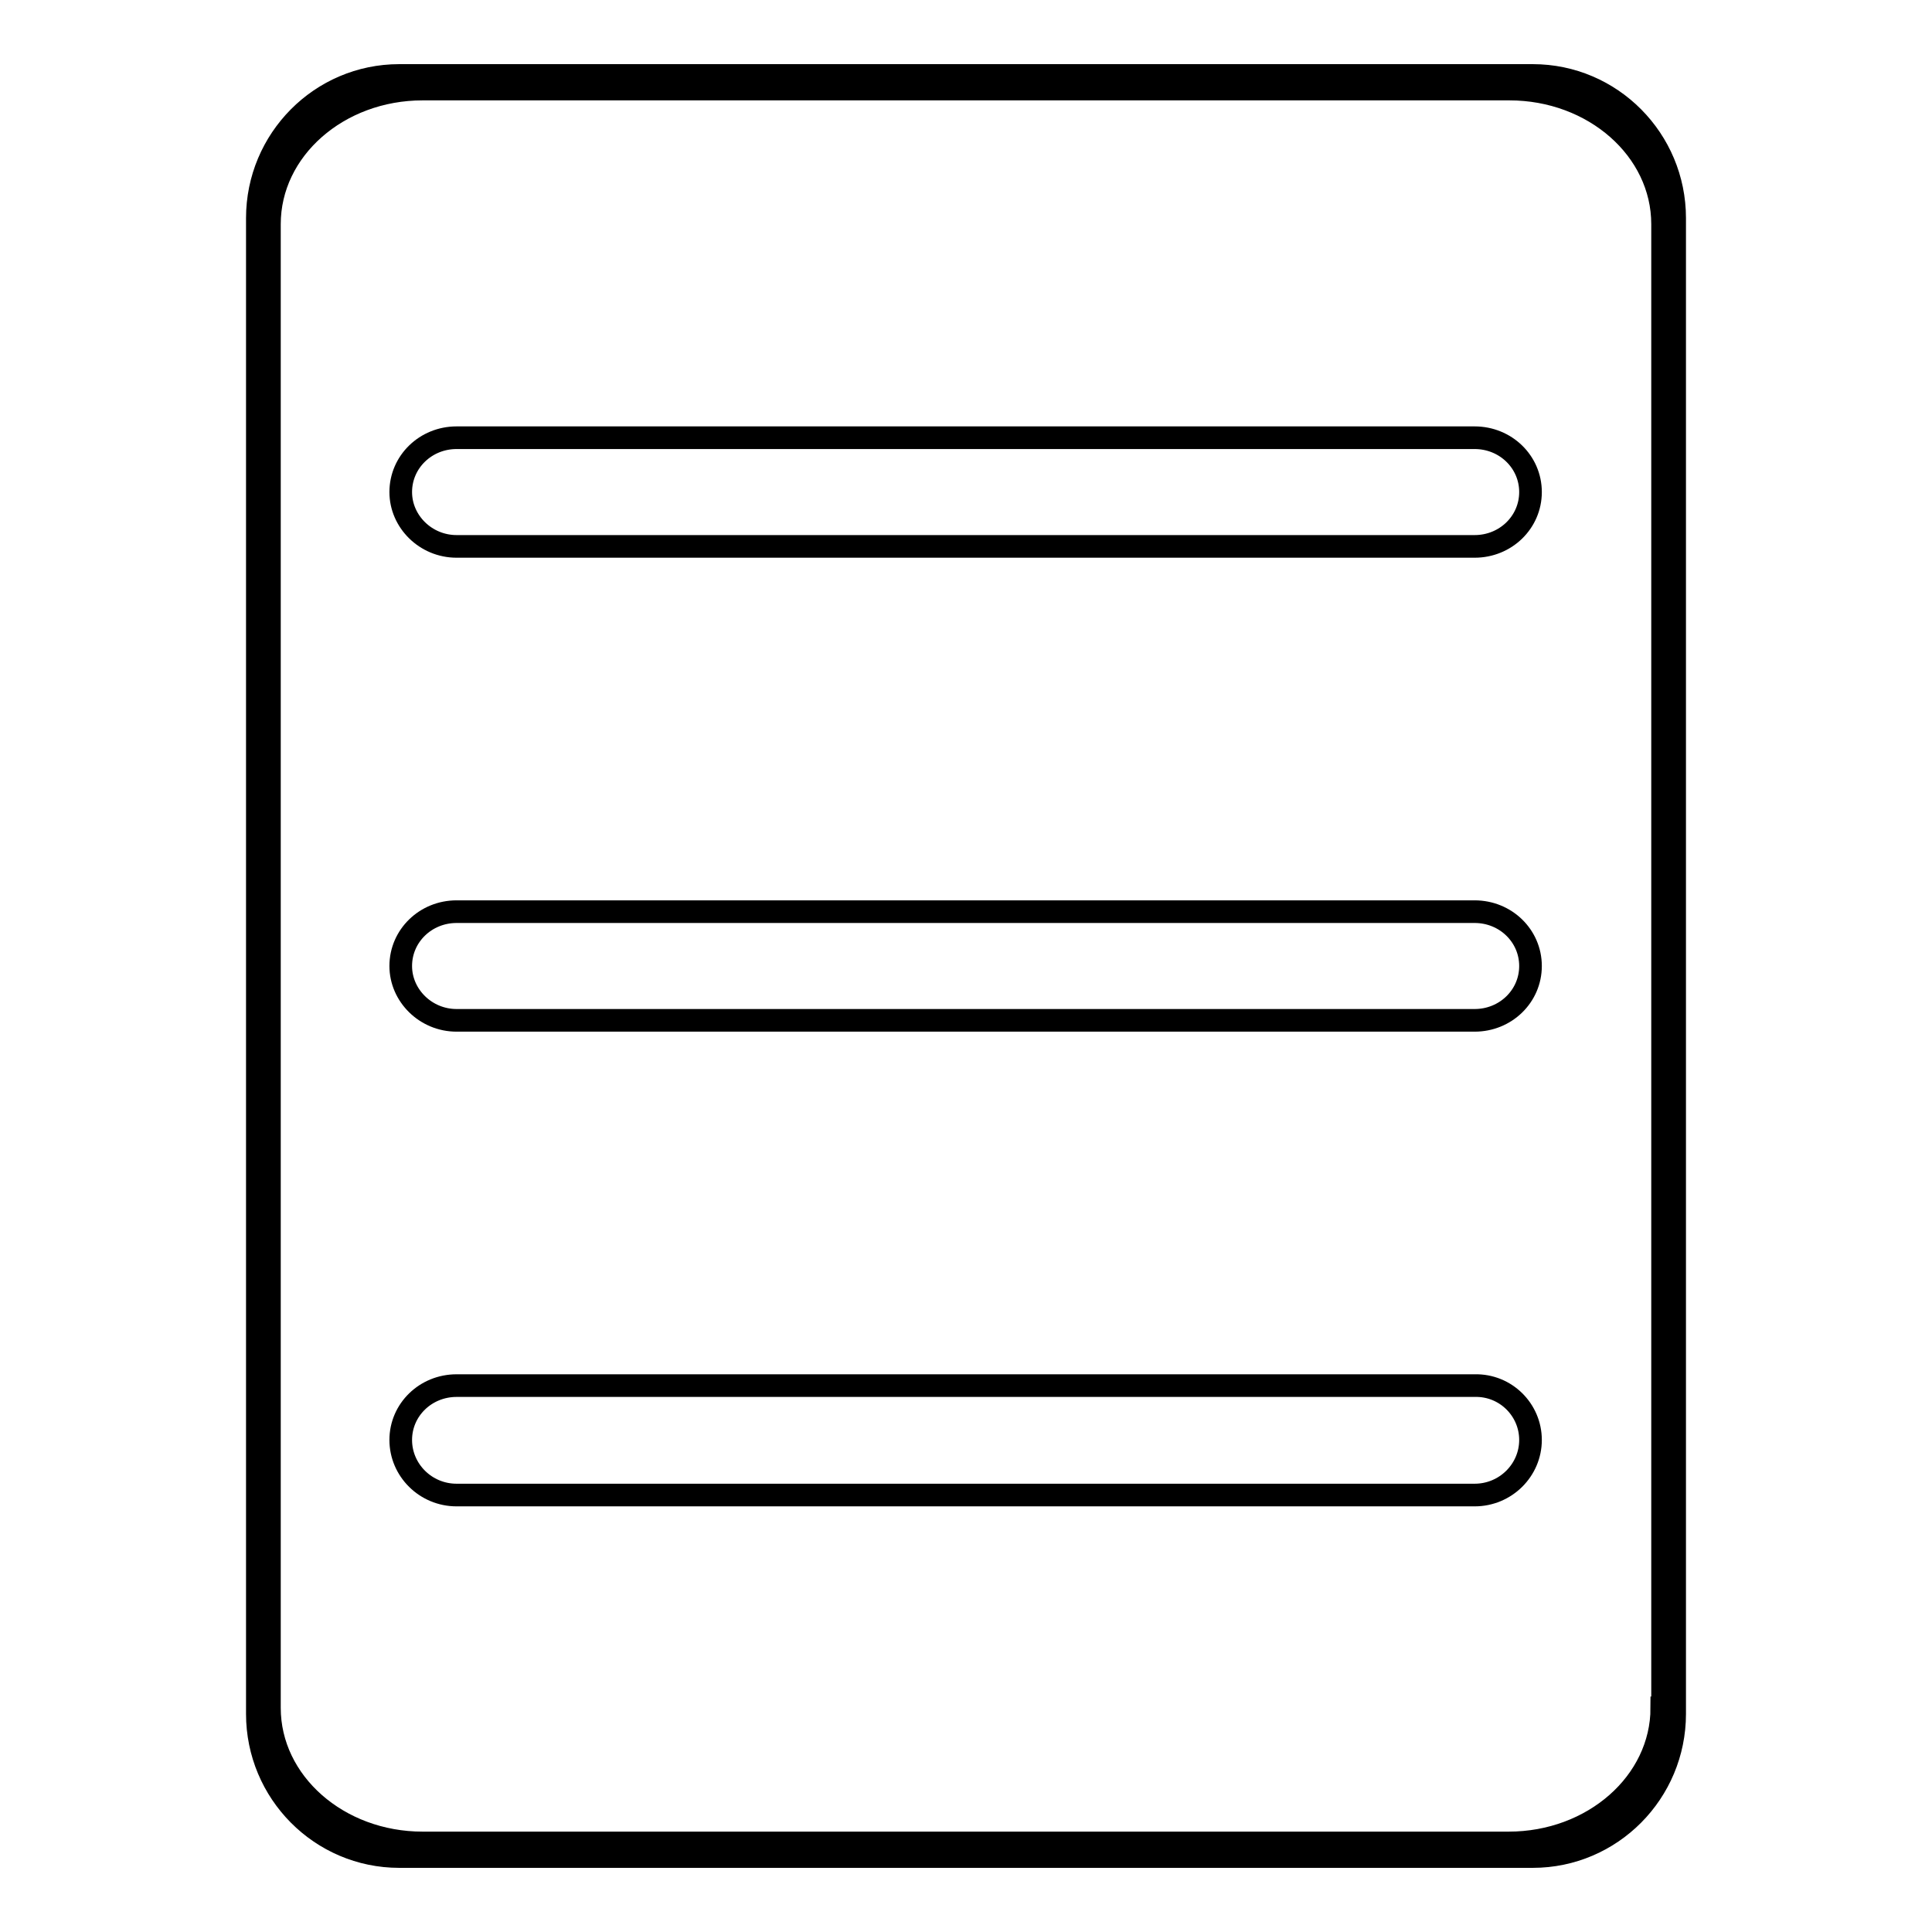 <?xml version="1.0" encoding="utf-8"?>
<!-- Svg Vector Icons : http://www.onlinewebfonts.com/icon -->
<!DOCTYPE svg PUBLIC "-//W3C//DTD SVG 1.1//EN" "http://www.w3.org/Graphics/SVG/1.1/DTD/svg11.dtd">
<svg version="1.1" xmlns="http://www.w3.org/2000/svg" xmlns:xlink="http://www.w3.org/1999/xlink" x="0px" y="0px" viewBox="0 0 256 256" enable-background="new 0 0 256 256" xml:space="preserve">
<g><g><path stroke-width="3" fill-opacity="0" stroke="#000000"  d="M203.1,10H52.9c-10.4,0-18.8,8.5-18.8,18.9v198.2c0,10.4,8.4,18.9,18.8,18.9h150.2c10.4,0,18.8-8.5,18.8-18.9V28.9C221.9,18.5,213.5,10,203.1,10z M220.2,226.3c0,9.9-9.1,17.9-20.3,17.9H56c-11.2,0-20.3-8-20.3-17.9V29.7c0-9.9,9.1-17.9,20.3-17.9H200c11.2,0,20.3,8,20.3,17.9V226.3L220.2,226.3z"/><path stroke-width="3" fill-opacity="0" stroke="#000000"  d="M202.8,190.8c0,4-3.3,7.3-7.4,7.3H60.5c-4.1,0-7.4-3.3-7.4-7.3l0,0c0-4,3.3-7.2,7.4-7.2h134.9C199.5,183.5,202.8,186.8,202.8,190.8L202.8,190.8z"/><path stroke-width="3" fill-opacity="0" stroke="#000000"  d="M202.8,128c0,4-3.3,7.2-7.4,7.2H60.5c-4.1,0-7.4-3.3-7.4-7.2l0,0c0-4,3.3-7.2,7.4-7.2h134.9C199.5,120.8,202.8,124,202.8,128L202.8,128z"/><path stroke-width="3" fill-opacity="0" stroke="#000000"  d="M202.8,65.2c0,4-3.3,7.2-7.4,7.2H60.5c-4.1,0-7.4-3.3-7.4-7.2l0,0c0-4,3.3-7.2,7.4-7.2h134.9C199.5,58,202.8,61.2,202.8,65.2L202.8,65.2z"/></g></g>
</svg>